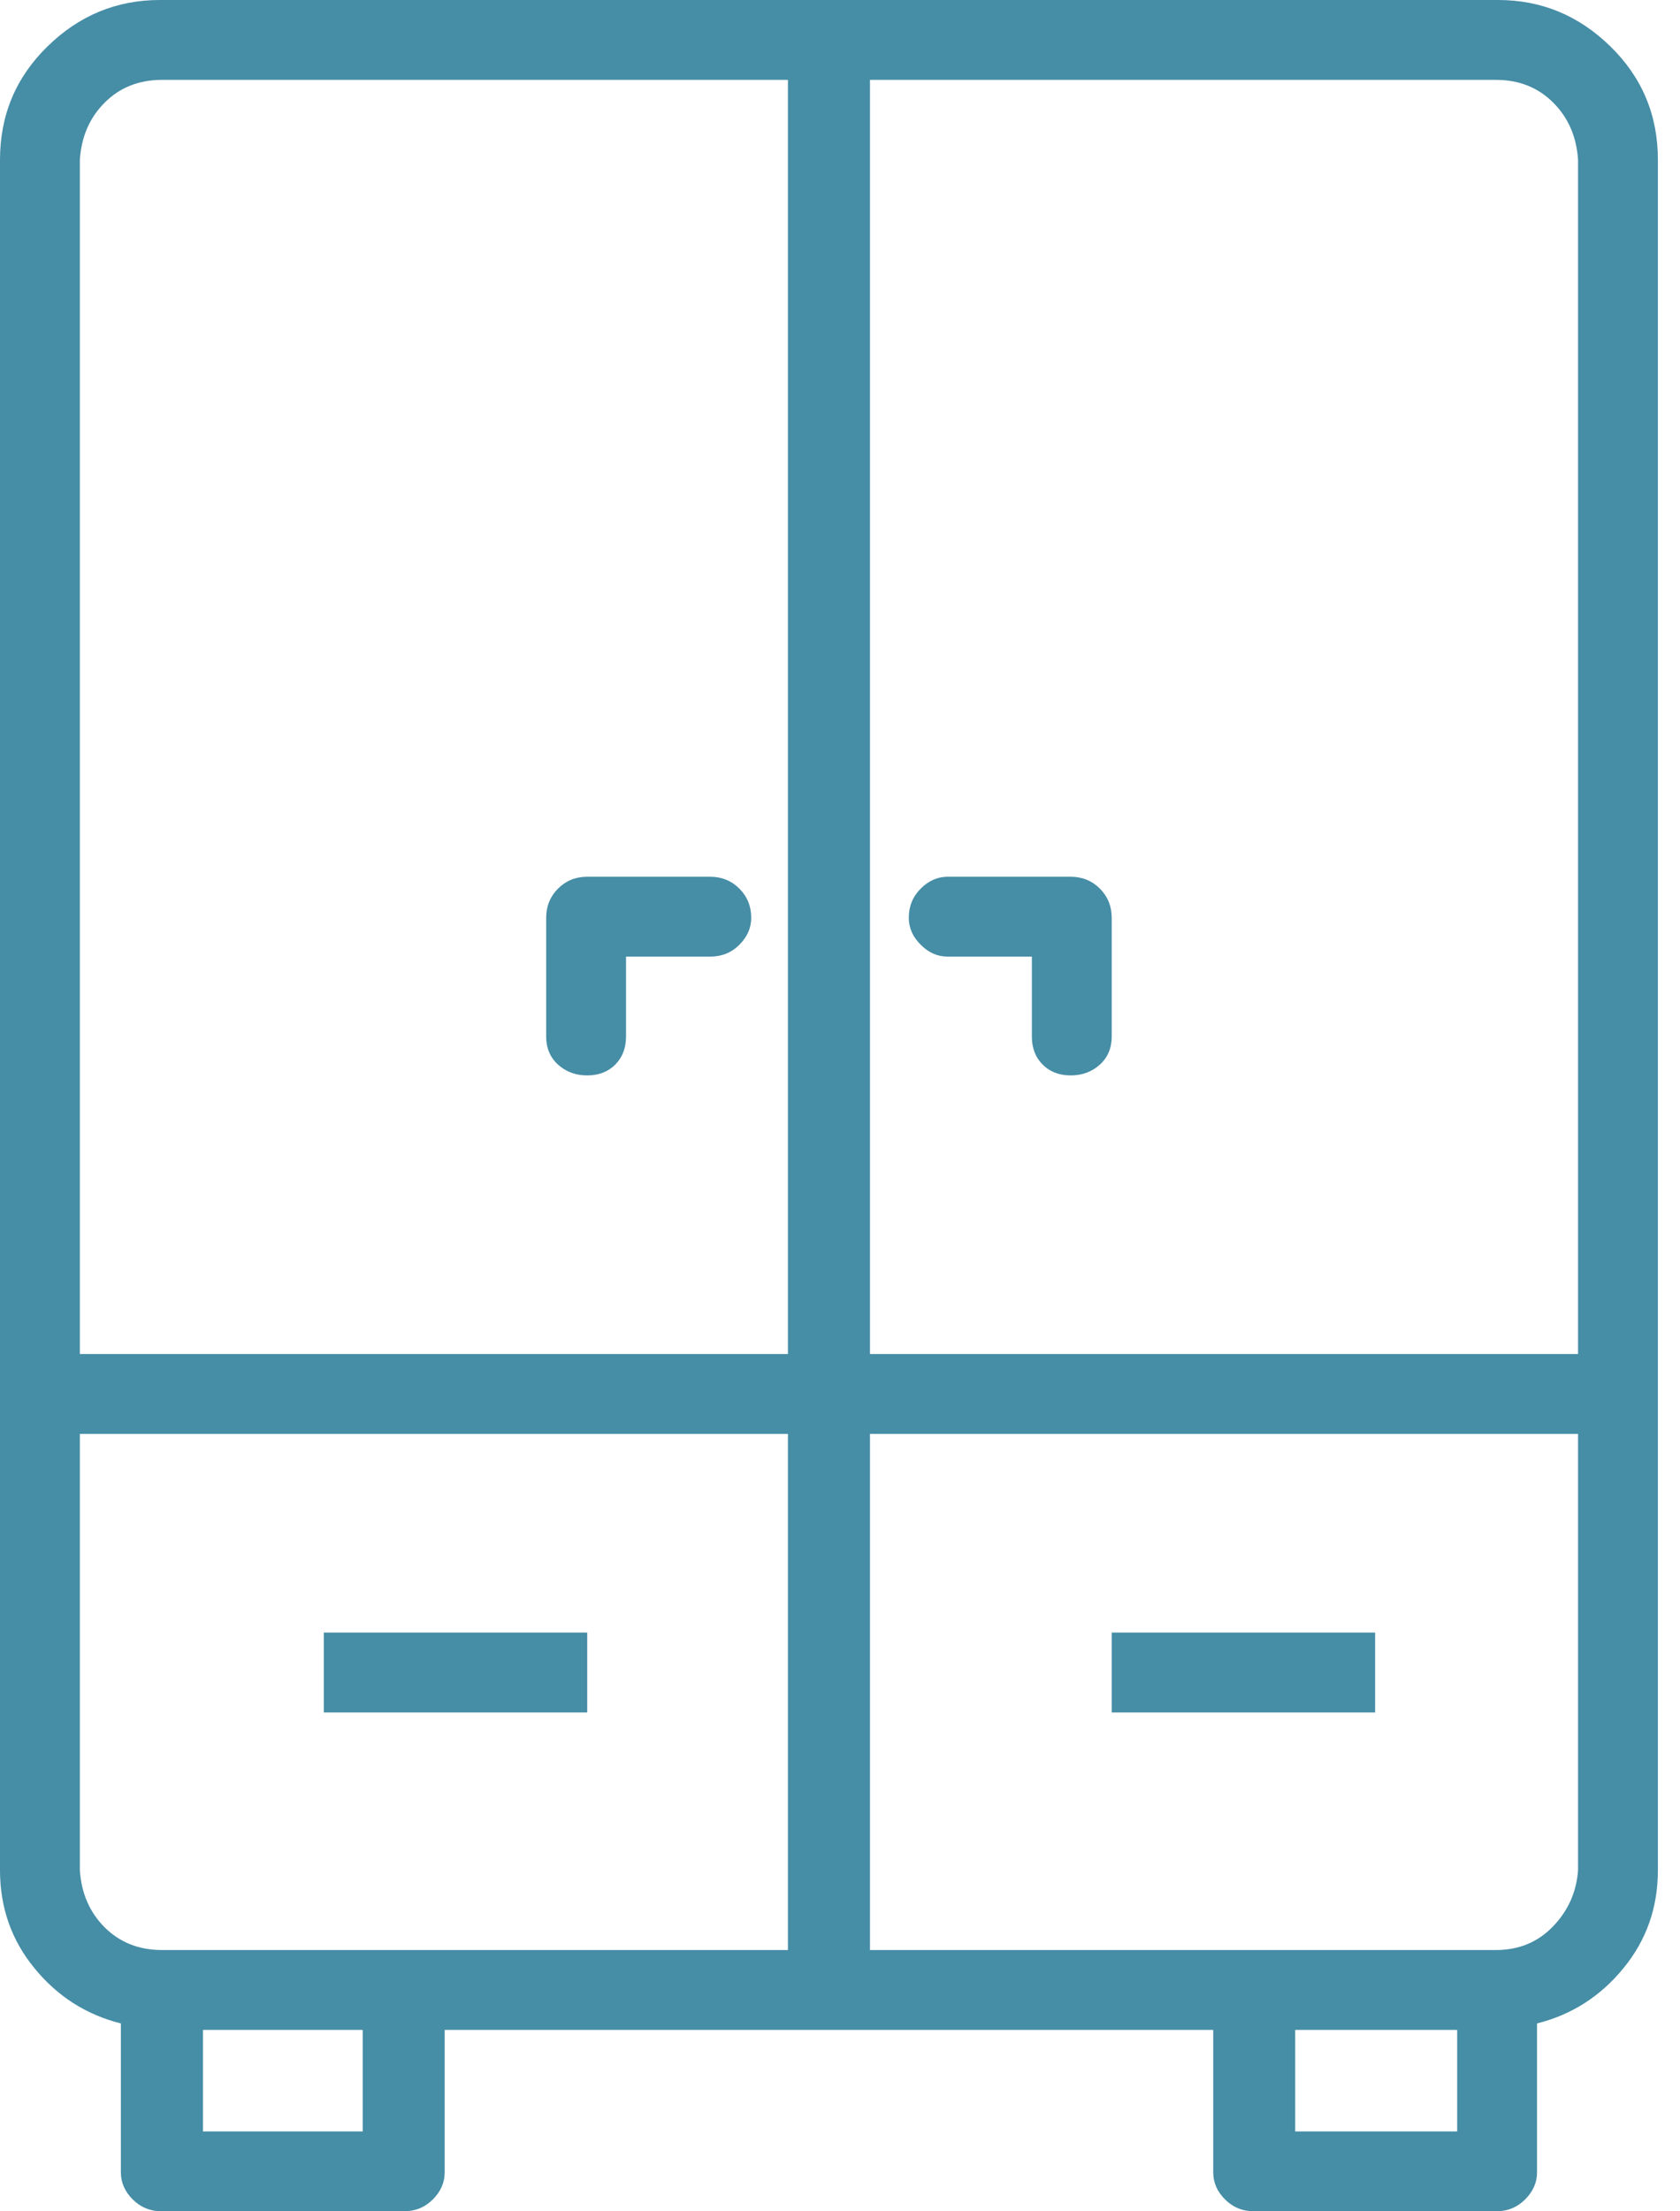 <?xml version="1.0" encoding="UTF-8"?>
<svg xmlns="http://www.w3.org/2000/svg" width="19" height="25" viewBox="0 0 19 25" fill="none">
  <g clip-path="url(#clip0_1_8)">
    <path d="M16.919 0H1.831C1.831 0 1.827 0 1.819 0C1.811 0 1.807 0 1.807 0C1.318 0 0.895 0.175 0.537 0.525C0.179 0.875 0 1.302 0 1.807V21.143C0 21.566 0.13 21.936 0.391 22.253C0.651 22.571 0.977 22.778 1.367 22.876V24.561C1.367 24.674 1.412 24.776 1.501 24.866C1.591 24.955 1.701 25 1.831 25H4.565C4.696 25 4.806 24.955 4.895 24.866C4.985 24.776 5.029 24.674 5.029 24.561V22.949H13.721V24.561C13.721 24.674 13.765 24.776 13.855 24.866C13.944 24.955 14.054 25 14.185 25H16.919C17.049 25 17.159 24.955 17.248 24.866C17.338 24.776 17.383 24.674 17.383 24.561V22.876C17.773 22.778 18.099 22.571 18.359 22.253C18.62 21.936 18.75 21.566 18.75 21.143V1.807C18.75 1.302 18.571 0.875 18.213 0.525C17.855 0.175 17.432 0 16.943 0C16.943 0 16.939 0 16.931 0C16.923 0 16.919 0 16.919 0ZM4.102 24.097H2.295V22.949H4.102V24.097ZM8.911 22.046H1.831C1.571 22.046 1.355 21.96 1.184 21.79C1.013 21.619 0.92 21.403 0.903 21.143V16.211H8.911V22.046ZM8.911 15.308H0.903V1.807C0.92 1.546 1.013 1.331 1.184 1.16C1.355 0.989 1.571 0.903 1.831 0.903H8.911V15.308ZM16.48 24.097H14.648V22.949H16.48V24.097ZM17.847 21.143C17.83 21.387 17.737 21.598 17.566 21.777C17.395 21.956 17.179 22.046 16.919 22.046H9.839V16.211H17.847V21.143ZM17.847 15.308H9.839V0.903H16.919C17.179 0.903 17.395 0.989 17.566 1.16C17.737 1.331 17.83 1.546 17.847 1.807V15.308ZM8.008 9.912H6.641C6.51 9.912 6.401 9.957 6.311 10.046C6.222 10.136 6.177 10.246 6.177 10.376V11.719C6.177 11.849 6.222 11.955 6.311 12.036C6.401 12.117 6.51 12.158 6.641 12.158C6.771 12.158 6.877 12.117 6.958 12.036C7.039 11.955 7.08 11.849 7.08 11.719V10.815H8.008C8.008 10.815 8.012 10.815 8.02 10.815C8.028 10.815 8.032 10.815 8.032 10.815C8.162 10.815 8.272 10.771 8.362 10.681C8.451 10.592 8.496 10.49 8.496 10.376C8.496 10.246 8.451 10.136 8.362 10.046C8.272 9.957 8.162 9.912 8.032 9.912C8.032 9.912 8.028 9.912 8.02 9.912C8.012 9.912 8.008 9.912 8.008 9.912ZM12.109 9.912H10.742C10.742 9.912 10.734 9.912 10.718 9.912C10.604 9.912 10.502 9.957 10.413 10.046C10.323 10.136 10.278 10.246 10.278 10.376C10.278 10.49 10.323 10.592 10.413 10.681C10.502 10.771 10.604 10.815 10.718 10.815C10.734 10.815 10.742 10.815 10.742 10.815H11.67V11.719C11.67 11.849 11.711 11.955 11.792 12.036C11.873 12.117 11.979 12.158 12.109 12.158C12.24 12.158 12.349 12.117 12.439 12.036C12.528 11.955 12.573 11.849 12.573 11.719V10.376C12.573 10.246 12.528 10.136 12.439 10.046C12.349 9.957 12.24 9.912 12.109 9.912ZM3.662 18.457H6.641V19.36H3.662V18.457ZM12.573 18.457H15.552V19.36H12.573V18.457Z" fill="#468DA6"></path>
  </g>
  <defs>
    <clipPath id="clip0_1_8">
      <rect width="18.75" height="25" fill="white" transform="matrix(1 0 0 -1 0 25)"></rect>
    </clipPath>
  </defs>
</svg>

